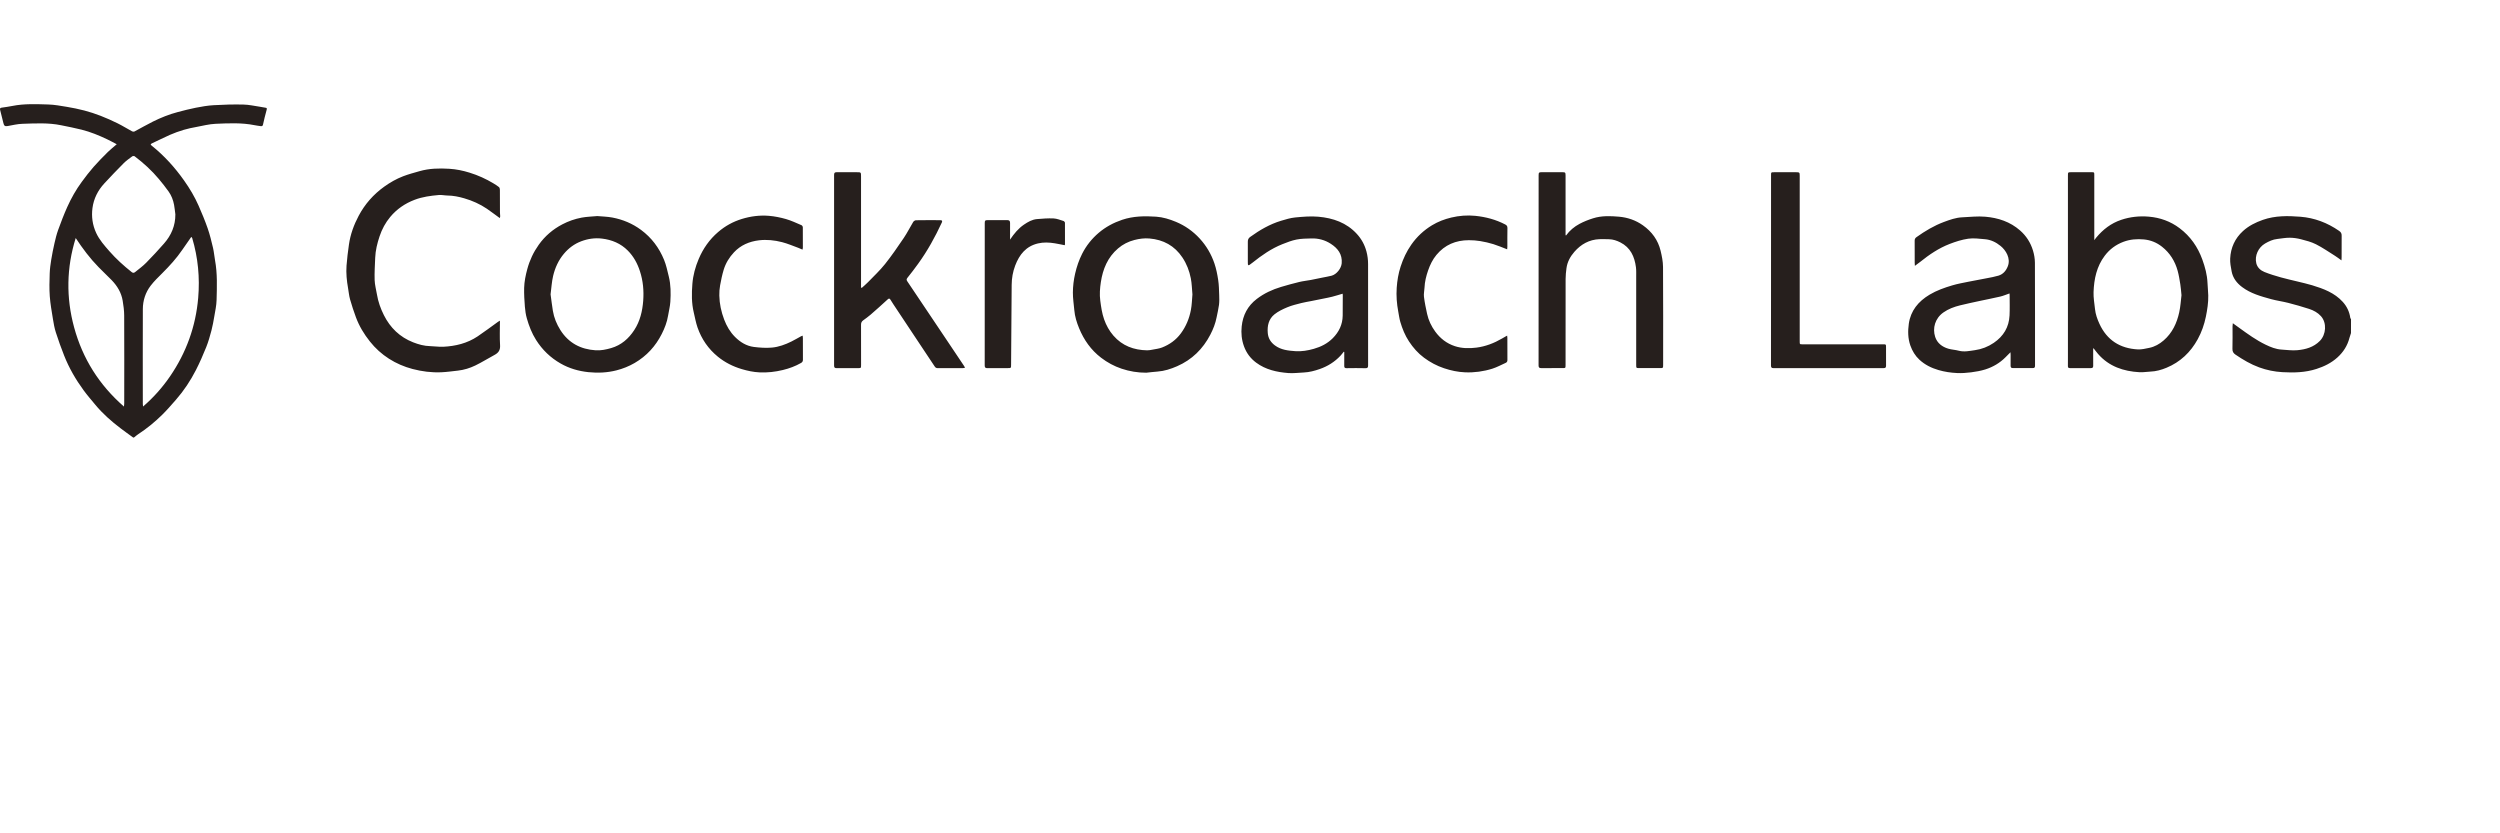 <svg viewBox="0 -25 600 200" fill="none" xmlns="http://www.w3.org/2000/svg">
<path d="M564.243 51.614C564.184 51.496 564.088 51.384 564.067 51.262C563.854 49.806 563.241 48.522 562.26 47.445C560.287 45.27 557.633 44.289 554.919 43.463C553.768 43.111 552.59 42.86 551.422 42.567C550.09 42.237 548.741 41.949 547.419 41.576C546.081 41.197 544.743 40.797 543.458 40.275C542.536 39.902 541.763 39.214 541.512 38.191C541.07 36.378 541.992 34.395 543.613 33.446C544.524 32.913 545.473 32.471 546.539 32.353C547.536 32.241 548.528 32.05 549.524 32.055C550.431 32.06 551.358 32.193 552.238 32.423C553.464 32.737 554.717 33.062 555.836 33.627C557.425 34.432 558.901 35.456 560.415 36.405C560.916 36.719 561.38 37.087 561.951 37.492C561.967 37.156 561.988 36.954 561.988 36.751C561.988 35.029 561.972 33.308 561.998 31.586C562.009 31.058 561.871 30.743 561.391 30.413C558.581 28.467 555.474 27.284 552.099 27.017C549.082 26.777 546.038 26.735 543.09 27.764C541.331 28.382 539.7 29.192 538.319 30.45C536.379 32.22 535.366 34.459 535.243 37.055C535.195 38.073 535.398 39.118 535.59 40.126C535.888 41.72 536.826 42.935 538.106 43.895C540.174 45.451 542.621 46.117 545.052 46.789C546.411 47.162 547.819 47.343 549.189 47.695C550.868 48.127 552.542 48.602 554.194 49.14C555.26 49.486 556.268 50.036 557.03 50.878C558.486 52.493 558.267 55.297 556.764 56.822C555.271 58.336 553.352 58.869 551.353 59.05C550.105 59.162 548.831 58.975 547.568 58.901C546.203 58.815 544.961 58.309 543.746 57.723C541.491 56.635 539.471 55.169 537.455 53.709C536.965 53.351 536.469 52.999 535.878 52.573C535.846 52.914 535.808 53.111 535.808 53.314C535.803 55.121 535.84 56.934 535.787 58.741C535.766 59.391 536.027 59.775 536.512 60.105C538.308 61.326 540.153 62.424 542.216 63.176C544.018 63.832 545.878 64.21 547.765 64.317C550.516 64.477 553.261 64.413 555.943 63.549C557.808 62.952 559.514 62.11 560.964 60.804C562.393 59.519 563.39 57.962 563.87 56.086C563.971 55.697 564.115 55.318 564.237 54.935L564.243 51.614ZM375.863 31.5C375.82 31.484 375.778 31.468 375.735 31.452C375.735 31.159 375.735 30.871 375.735 30.578C375.735 26.09 375.735 21.601 375.735 17.118C375.735 16.404 375.661 16.329 374.962 16.329C373.31 16.329 371.652 16.329 369.999 16.329C369.365 16.329 369.269 16.425 369.269 17.059C369.269 32.279 369.269 47.498 369.258 62.712C369.258 63.187 369.413 63.352 369.893 63.347C371.598 63.325 373.304 63.341 375.01 63.341C375.724 63.341 375.735 63.331 375.735 62.606C375.735 55.718 375.73 48.831 375.746 41.944C375.746 41.085 375.842 40.222 375.954 39.369C376.156 37.86 376.865 36.565 377.851 35.435C379.435 33.617 381.402 32.513 383.854 32.401C384.622 32.369 385.395 32.407 386.167 32.417C387.138 32.439 388.039 32.748 388.881 33.174C391.317 34.406 392.298 36.591 392.628 39.145C392.724 39.896 392.682 40.675 392.687 41.437C392.687 48.5 392.687 55.558 392.687 62.622C392.687 63.309 392.719 63.341 393.385 63.341C395.038 63.341 396.696 63.341 398.348 63.341C399.148 63.341 399.153 63.341 399.153 62.542C399.153 54.716 399.18 46.89 399.127 39.059C399.116 37.764 398.849 36.453 398.546 35.189C397.927 32.615 396.445 30.594 394.292 29.07C392.575 27.854 390.629 27.188 388.572 27.007C386.487 26.825 384.36 26.745 382.324 27.396C381.215 27.747 380.117 28.179 379.094 28.723C377.825 29.4 376.721 30.317 375.863 31.5ZM206.824 44.097C206.765 44.065 206.706 44.028 206.648 43.996C206.648 43.772 206.648 43.548 206.648 43.33C206.648 40.44 206.648 37.556 206.648 34.667C206.648 28.894 206.648 23.115 206.648 17.342C206.648 16.345 206.637 16.334 205.672 16.334C204.052 16.334 202.431 16.345 200.816 16.329C200.336 16.324 200.181 16.494 200.181 16.969C200.192 32.225 200.192 47.477 200.181 62.734C200.181 63.219 200.341 63.363 200.816 63.357C202.506 63.336 204.195 63.352 205.885 63.352C206.648 63.352 206.653 63.347 206.658 62.606C206.658 59.386 206.669 56.171 206.648 52.952C206.642 52.482 206.786 52.163 207.149 51.896C207.756 51.448 208.38 51.011 208.951 50.515C210.342 49.311 211.712 48.079 213.066 46.832C213.38 46.544 213.53 46.656 213.706 46.922C213.951 47.296 214.18 47.679 214.425 48.053C216.088 50.558 217.746 53.063 219.415 55.569C221.051 58.032 222.704 60.484 224.33 62.957C224.532 63.267 224.751 63.357 225.092 63.357C227.075 63.347 229.064 63.352 231.047 63.352C231.207 63.352 231.372 63.32 231.59 63.293C231.516 63.117 231.489 63 231.425 62.904C230.29 61.204 229.149 59.508 228.013 57.808C226.297 55.254 224.586 52.696 222.869 50.142C221.174 47.615 219.484 45.089 217.784 42.567C217.586 42.274 217.485 42.05 217.762 41.704C218.653 40.595 219.522 39.459 220.353 38.303C222.597 35.205 224.431 31.874 226.036 28.409C226.212 28.025 226.11 27.849 225.679 27.843C223.728 27.833 221.776 27.828 219.825 27.86C219.596 27.865 219.282 28.078 219.159 28.286C218.391 29.549 217.736 30.882 216.909 32.103C215.465 34.235 214.009 36.367 212.405 38.377C211.168 39.928 209.697 41.298 208.316 42.727C207.852 43.207 207.325 43.639 206.824 44.097ZM119.948 27.342C119.99 27.172 120.049 27.033 120.049 26.895C120.044 26.601 119.99 26.308 119.99 26.015C119.985 24.187 119.996 22.363 119.974 20.535C119.974 20.316 119.9 20.023 119.75 19.901C119.356 19.575 118.908 19.309 118.471 19.037C116.659 17.939 114.739 17.07 112.708 16.441C111.114 15.945 109.494 15.609 107.847 15.508C105.437 15.359 103.028 15.407 100.677 16.084C99.36 16.462 98.027 16.814 96.748 17.305C95.127 17.928 93.624 18.787 92.206 19.805C89.615 21.665 87.568 23.995 86.081 26.793C84.93 28.958 84.093 31.255 83.746 33.691C83.506 35.381 83.288 37.076 83.165 38.777C83.037 40.579 83.218 42.37 83.533 44.15C83.693 45.051 83.767 45.968 84.013 46.843C84.423 48.292 84.898 49.726 85.42 51.144C86.209 53.271 87.371 55.191 88.784 56.966C90.079 58.597 91.604 59.977 93.358 61.097C95.106 62.211 96.983 63.021 98.998 63.554C101.279 64.157 103.582 64.445 105.928 64.344C107.255 64.285 108.572 64.093 109.894 63.949C111.36 63.784 112.772 63.347 114.084 62.712C115.656 61.95 117.138 61.012 118.679 60.185C119.628 59.679 120.092 59.039 120.017 57.861C119.889 55.931 119.985 53.991 119.985 51.96C119.798 52.067 119.654 52.136 119.532 52.227C117.895 53.399 116.296 54.615 114.627 55.734C112.138 57.397 109.323 58.08 106.37 58.224C105.336 58.272 104.296 58.096 103.257 58.074C101.818 58.048 100.448 57.664 99.141 57.152C95.964 55.905 93.656 53.676 92.132 50.633C91.343 49.06 90.756 47.418 90.468 45.675C90.276 44.518 89.951 43.372 89.914 42.21C89.855 40.429 89.978 38.644 90.047 36.863C90.117 35.093 90.538 33.393 91.097 31.719C91.668 30.008 92.51 28.435 93.661 27.06C95.234 25.178 97.196 23.829 99.509 22.95C101.396 22.23 103.353 21.98 105.325 21.804C106.002 21.745 106.701 21.916 107.394 21.926C108.774 21.942 110.102 22.209 111.418 22.593C113.364 23.158 115.187 23.973 116.861 25.104C117.885 25.807 118.86 26.559 119.948 27.342ZM425.045 39.875C425.045 47.477 425.05 55.078 425.034 62.68C425.034 63.155 425.136 63.357 425.663 63.357C434.459 63.341 443.25 63.347 452.045 63.352C452.493 63.352 452.664 63.213 452.653 62.755C452.632 61.294 452.648 59.834 452.648 58.373C452.648 57.643 452.643 57.637 451.934 57.637C445.51 57.637 439.081 57.637 432.657 57.637C431.938 57.637 431.932 57.637 431.932 56.934C431.932 52.306 431.932 47.679 431.932 43.052C431.932 34.427 431.932 25.797 431.932 17.171C431.932 16.398 431.863 16.334 431.101 16.334C429.342 16.334 427.582 16.334 425.823 16.334C425.05 16.334 425.05 16.334 425.05 17.123C425.045 24.704 425.045 32.289 425.045 39.875ZM361.72 34.837C361.736 34.635 361.763 34.432 361.768 34.235C361.774 32.737 361.747 31.244 361.784 29.747C361.795 29.288 361.614 29.054 361.246 28.867C358.986 27.689 356.566 27.055 354.049 26.799C352.125 26.607 350.195 26.761 348.314 27.209C346.688 27.598 345.126 28.19 343.686 29.064C341.703 30.269 340.045 31.815 338.713 33.718C337.583 35.333 336.762 37.087 336.154 38.964C335.61 40.637 335.328 42.343 335.21 44.076C335.083 45.979 335.221 47.882 335.578 49.764C335.738 50.59 335.834 51.438 336.069 52.237C336.554 53.89 337.199 55.484 338.153 56.934C339.139 58.432 340.312 59.775 341.767 60.852C343.239 61.945 344.822 62.797 346.57 63.379C348.218 63.928 349.891 64.29 351.624 64.359C353.858 64.45 356.054 64.151 358.176 63.48C359.279 63.128 360.318 62.558 361.385 62.078C361.688 61.945 361.784 61.705 361.779 61.369C361.763 59.615 361.774 57.856 361.768 56.102C361.768 55.937 361.742 55.777 361.72 55.553C361.55 55.644 361.449 55.692 361.347 55.75C361.059 55.91 360.777 56.075 360.494 56.241C358.575 57.36 356.518 58.154 354.321 58.432C352.61 58.645 350.867 58.634 349.172 58.08C347.189 57.429 345.643 56.214 344.443 54.561C343.521 53.293 342.839 51.875 342.503 50.329C342.204 48.969 341.922 47.605 341.751 46.229C341.661 45.526 341.853 44.785 341.879 44.065C341.938 42.62 342.284 41.234 342.753 39.886C343.217 38.553 343.83 37.284 344.742 36.181C346.757 33.75 349.396 32.652 352.514 32.647C353.426 32.647 354.353 32.711 355.254 32.86C356.32 33.036 357.381 33.276 358.41 33.595C359.508 33.937 360.58 34.4 361.72 34.837ZM192.644 55.558C192.457 55.622 192.361 55.649 192.276 55.692C191.492 56.118 190.725 56.577 189.925 56.971C188.454 57.701 186.892 58.272 185.271 58.421C183.837 58.549 182.361 58.448 180.921 58.266C179.146 58.037 177.659 57.12 176.406 55.867C175.223 54.684 174.402 53.277 173.805 51.709C173.096 49.838 172.674 47.914 172.637 45.92C172.621 45.11 172.68 44.289 172.824 43.495C173.053 42.231 173.314 40.963 173.687 39.736C174.167 38.159 175.025 36.762 176.156 35.557C177.765 33.835 179.828 32.961 182.126 32.678C183.997 32.449 185.879 32.647 187.697 33.116C189.019 33.457 190.287 34.006 191.577 34.475C191.908 34.592 192.228 34.747 192.606 34.912C192.644 34.72 192.686 34.592 192.686 34.459C192.692 32.822 192.697 31.191 192.676 29.555C192.676 29.379 192.516 29.112 192.361 29.048C191.135 28.526 189.92 27.945 188.646 27.577C187.313 27.193 185.927 26.916 184.546 26.799C182.345 26.617 180.175 26.895 178.037 27.55C175.905 28.206 174.023 29.251 172.349 30.69C170.281 32.465 168.756 34.635 167.69 37.151C166.875 39.075 166.331 41.069 166.171 43.127C165.99 45.419 165.958 47.738 166.507 50.009C166.795 51.208 167.003 52.44 167.408 53.602C168.378 56.379 169.998 58.746 172.296 60.612C173.997 61.993 175.916 62.957 178.027 63.587C179.423 64.002 180.836 64.306 182.286 64.37C184.178 64.461 186.044 64.248 187.894 63.8C189.429 63.427 190.879 62.894 192.249 62.11C192.58 61.918 192.702 61.699 192.702 61.326C192.686 59.604 192.697 57.883 192.692 56.161C192.681 55.974 192.66 55.803 192.644 55.558ZM242.412 32.508C242.412 32.327 242.412 32.14 242.412 31.959C242.412 30.813 242.396 29.661 242.417 28.515C242.428 28.014 242.22 27.828 241.74 27.828C240.173 27.838 238.606 27.828 237.039 27.833C236.436 27.833 236.34 27.939 236.34 28.537C236.34 39.928 236.34 51.326 236.33 62.718C236.33 63.24 236.521 63.363 237.001 63.357C238.6 63.336 240.205 63.347 241.81 63.347C242.668 63.347 242.657 63.347 242.662 62.515C242.71 56.139 242.764 49.758 242.801 43.383C242.812 41.778 243.078 40.232 243.649 38.729C244.646 36.101 246.239 34.096 249.123 33.419C250.461 33.105 251.81 33.174 253.148 33.393C253.942 33.521 254.726 33.697 255.526 33.851C255.552 33.771 255.595 33.702 255.595 33.638C255.6 31.916 255.611 30.194 255.59 28.473C255.59 28.318 255.392 28.083 255.238 28.035C254.449 27.796 253.655 27.46 252.85 27.422C251.528 27.364 250.19 27.465 248.862 27.582C247.7 27.684 246.703 28.265 245.76 28.904C244.39 29.832 243.366 31.101 242.412 32.508ZM292.607 45.808C292.564 44.609 292.548 43.393 292.367 42.21C292.164 40.872 291.903 39.529 291.471 38.249C290.714 36.016 289.531 33.99 287.926 32.247C286.322 30.504 284.424 29.16 282.228 28.243C280.692 27.604 279.093 27.113 277.451 27.001C274.722 26.82 271.998 26.852 269.332 27.747C267.243 28.451 265.356 29.464 263.692 30.877C262.04 32.279 260.707 33.953 259.721 35.893C258.948 37.418 258.41 39.017 258.026 40.685C257.685 42.178 257.503 43.687 257.493 45.201C257.482 46.608 257.711 48.021 257.834 49.428C257.962 50.953 258.415 52.403 258.991 53.794C260.142 56.582 261.827 58.991 264.258 60.852C265.761 62.003 267.403 62.888 269.178 63.485C271.086 64.125 273.064 64.455 275.1 64.45C275.996 64.359 276.886 64.242 277.782 64.178C279.44 64.061 280.986 63.554 282.494 62.899C286.076 61.337 288.699 58.751 290.485 55.308C291.167 53.996 291.706 52.621 291.988 51.155C292.18 50.158 292.431 49.172 292.559 48.17C292.655 47.402 292.639 46.597 292.607 45.808ZM285.815 49.396C285.426 51.432 284.659 53.319 283.406 55.015C282.228 56.608 280.698 57.691 278.891 58.4C278.192 58.672 277.425 58.757 276.684 58.901C276.225 58.991 275.761 59.087 275.298 59.077C272.126 59.018 269.359 58.005 267.227 55.558C266.225 54.407 265.494 53.085 264.988 51.645C264.476 50.19 264.268 48.687 264.066 47.157C263.863 45.643 263.986 44.161 264.204 42.711C264.673 39.587 265.846 36.746 268.33 34.624C269.476 33.643 270.788 32.972 272.27 32.593C273.459 32.289 274.658 32.13 275.868 32.236C279.21 32.519 281.892 33.969 283.784 36.805C284.802 38.334 285.447 40.019 285.794 41.789C286.045 43.052 286.06 44.369 286.183 45.659C286.071 46.922 286.05 48.181 285.815 49.396ZM63.67 0.843C63.26 0.784 62.86 0.688 62.45 0.63C61.101 0.433 59.752 0.118 58.404 0.091C56.026 0.038 53.643 0.107 51.271 0.246C49.832 0.331 48.392 0.582 46.974 0.859C45.524 1.142 44.096 1.52 42.667 1.893C40.599 2.437 38.621 3.231 36.707 4.18C35.215 4.921 33.775 5.763 32.299 6.542C32.144 6.622 31.872 6.611 31.718 6.531C30.55 5.902 29.425 5.193 28.242 4.607C26.904 3.946 25.534 3.333 24.143 2.794C22.879 2.304 21.584 1.877 20.272 1.531C18.876 1.163 17.452 0.88 16.029 0.64C14.547 0.395 13.055 0.118 11.562 0.075C8.699 -0.005 5.826 -0.143 2.99 0.422C2.126 0.592 1.257 0.72 0.389 0.838C-0.006 0.891 -0.049 1.078 0.037 1.413C0.303 2.442 0.57 3.476 0.81 4.516C0.97 5.22 1.204 5.364 1.865 5.246C3.038 5.033 4.211 4.75 5.394 4.713C8.497 4.617 11.615 4.425 14.691 5.065C16.322 5.401 17.964 5.71 19.585 6.121C21.722 6.659 23.759 7.496 25.747 8.445C26.499 8.802 27.224 9.207 28.018 9.618C27.256 10.278 26.536 10.838 25.891 11.473C24.718 12.64 23.551 13.813 22.463 15.055C21.451 16.206 20.523 17.427 19.617 18.659C18.236 20.535 17.095 22.566 16.141 24.682C15.331 26.479 14.632 28.334 13.955 30.189C13.582 31.218 13.321 32.295 13.076 33.366C12.777 34.672 12.516 35.994 12.297 37.316C12.122 38.404 11.967 39.507 11.93 40.611C11.871 42.434 11.812 44.268 11.946 46.086C12.079 47.919 12.409 49.748 12.703 51.566C12.879 52.653 13.07 53.746 13.406 54.791C14.003 56.656 14.67 58.501 15.389 60.324C16.573 63.32 18.177 66.097 20.081 68.688C20.955 69.882 21.93 71.002 22.874 72.142C24.628 74.269 26.691 76.076 28.876 77.745C29.884 78.518 30.923 79.248 31.952 80C32.022 80 32.091 80 32.16 80C32.48 79.744 32.778 79.467 33.12 79.243C35.204 77.884 37.123 76.316 38.893 74.579C40.071 73.422 41.153 72.164 42.246 70.916C44.138 68.757 45.711 66.369 47.017 63.826C47.934 62.035 48.739 60.185 49.49 58.32C50.008 57.03 50.386 55.681 50.743 54.332C51.036 53.218 51.239 52.077 51.431 50.942C51.65 49.636 51.948 48.319 51.98 47.002C52.065 43.815 52.188 40.621 51.607 37.455C51.426 36.474 51.356 35.467 51.127 34.496C50.754 32.918 50.375 31.335 49.842 29.805C49.203 27.966 48.451 26.159 47.667 24.373C46.729 22.235 45.535 20.236 44.181 18.323C41.969 15.188 39.421 12.379 36.43 9.975C36.185 9.777 36.004 9.618 36.467 9.404C37.907 8.749 39.309 8.008 40.753 7.379C41.836 6.904 42.96 6.504 44.09 6.163C45.093 5.859 46.127 5.657 47.156 5.465C48.68 5.177 50.205 4.782 51.745 4.713C54.864 4.58 57.998 4.42 61.096 5.044C61.586 5.145 62.082 5.204 62.578 5.273C62.844 5.31 63.036 5.262 63.111 4.937C63.388 3.732 63.665 2.522 64.001 1.333C64.113 0.944 63.985 0.886 63.67 0.843ZM29.814 71.844C29.814 72.041 29.782 72.238 29.751 72.579C23.785 67.377 19.835 61.065 17.799 53.607C15.837 46.432 15.954 39.241 18.172 32.13C19.83 34.651 21.594 37.013 23.668 39.123C24.697 40.174 25.768 41.176 26.792 42.226C28.141 43.617 29.122 45.233 29.441 47.162C29.639 48.335 29.799 49.524 29.804 50.707C29.841 57.755 29.82 64.797 29.814 71.844ZM45.903 31.863C45.983 31.953 46.1 32.028 46.127 32.13C47.534 36.831 47.982 41.65 47.566 46.507C46.98 53.346 44.698 59.642 40.817 65.314C38.999 67.968 36.878 70.367 34.335 72.569C34.308 72.286 34.276 72.126 34.276 71.961C34.271 64.365 34.25 56.763 34.282 49.167C34.292 47.12 34.911 45.195 36.158 43.564C36.995 42.471 38.003 41.506 38.978 40.531C40.721 38.793 42.374 36.98 43.76 34.944C44.458 33.937 45.162 32.934 45.903 31.863ZM38.147 17.987C38.962 18.968 39.757 19.965 40.492 21.004C41.153 21.942 41.558 23.014 41.772 24.139C41.915 24.901 41.985 25.674 42.086 26.442C42.102 29.155 41.111 31.463 39.357 33.457C37.976 35.024 36.563 36.565 35.092 38.052C34.298 38.862 33.365 39.539 32.48 40.259C32.229 40.462 31.979 40.6 31.616 40.312C29.692 38.782 27.874 37.14 26.253 35.291C25.065 33.931 23.855 32.577 23.082 30.909C22.202 29 21.92 26.985 22.192 24.933C22.49 22.678 23.487 20.695 25.033 19.026C26.557 17.379 28.103 15.759 29.687 14.17C30.305 13.552 31.035 13.045 31.739 12.523C31.872 12.427 32.197 12.416 32.32 12.512C34.458 14.133 36.43 15.929 38.147 17.987ZM529.8 42.908C529.72 40.957 529.219 39.108 528.558 37.284C527.46 34.256 525.696 31.719 523.105 29.768C520.909 28.11 518.409 27.225 515.706 26.996C513.472 26.804 511.26 27.033 509.101 27.758C506.643 28.579 504.719 30.077 503.093 32.028C502.96 32.183 502.848 32.353 502.629 32.636C502.629 32.348 502.629 32.225 502.629 32.103C502.629 27.076 502.629 22.049 502.629 17.022C502.629 16.334 502.624 16.329 501.926 16.329C500.342 16.329 498.759 16.329 497.171 16.329C496.302 16.329 496.302 16.329 496.302 17.177C496.302 31.735 496.302 46.293 496.302 60.852C496.302 61.513 496.318 62.174 496.296 62.835C496.28 63.224 496.43 63.352 496.808 63.347C498.482 63.331 500.151 63.331 501.824 63.347C502.246 63.352 502.374 63.165 502.368 62.776C502.358 61.961 502.363 61.14 502.363 60.324C502.363 59.759 502.363 59.189 502.363 58.623C502.4 58.618 502.443 58.618 502.48 58.613C502.827 59.055 503.157 59.519 503.53 59.946C506.169 62.963 509.639 64.12 513.504 64.333C514.362 64.381 515.231 64.216 516.095 64.183C517.444 64.136 518.728 63.773 519.949 63.267C523.276 61.891 525.744 59.54 527.46 56.401C528.388 54.705 529.022 52.904 529.411 50.995C529.752 49.311 530.019 47.626 529.982 45.91C529.955 44.913 529.843 43.91 529.8 42.908ZM523.02 49.924C522.455 52.541 521.356 54.908 519.277 56.704C518.275 57.568 517.14 58.218 515.834 58.485C514.922 58.672 513.984 58.906 513.078 58.858C508.813 58.629 505.668 56.646 503.861 52.706C503.344 51.576 502.928 50.414 502.8 49.172C502.661 47.818 502.405 46.453 502.453 45.105C502.565 41.97 503.194 38.942 505.146 36.367C506.308 34.827 507.8 33.718 509.634 33.03C511.239 32.428 512.886 32.311 514.544 32.465C516.143 32.615 517.614 33.206 518.888 34.219C520.791 35.722 522.007 37.69 522.641 40.003C522.929 41.059 523.1 42.151 523.276 43.239C523.403 44.038 523.457 44.849 523.558 45.846C523.404 47.088 523.324 48.527 523.02 49.924ZM488.38 38.068C488.375 37.082 488.199 36.064 487.911 35.115C487.341 33.244 486.317 31.628 484.825 30.317C482.431 28.211 479.552 27.278 476.477 27.012C474.643 26.852 472.772 27.07 470.922 27.156C469.387 27.225 467.947 27.747 466.529 28.275C464.168 29.155 462.014 30.445 459.962 31.911C459.653 32.13 459.514 32.38 459.519 32.775C459.535 34.55 459.525 36.325 459.53 38.095C459.53 38.265 459.551 38.436 459.573 38.804C460.084 38.42 460.484 38.143 460.857 37.844C463.022 36.106 465.314 34.55 467.915 33.547C469.355 32.993 470.853 32.508 472.372 32.289C473.667 32.103 475.032 32.295 476.359 32.407C477.788 32.524 479.03 33.126 480.144 34.033C481.407 35.056 482.618 37.002 481.877 38.9C481.455 39.976 480.757 40.813 479.632 41.154C478.731 41.426 477.793 41.586 476.866 41.767C475.416 42.055 473.955 42.306 472.505 42.599C471.172 42.871 469.829 43.106 468.528 43.495C466.652 44.054 464.807 44.7 463.102 45.718C460.399 47.333 458.554 49.566 458.112 52.712C457.872 54.434 457.888 56.203 458.48 57.904C458.944 59.226 459.647 60.399 460.676 61.347C461.977 62.542 463.507 63.304 465.213 63.805C466.684 64.237 468.182 64.461 469.696 64.53C470.815 64.583 471.951 64.503 473.065 64.359C474.222 64.21 475.389 64.008 476.498 63.656C478.321 63.075 479.952 62.12 481.312 60.751C481.69 60.372 482.069 59.993 482.516 59.54C482.532 59.828 482.548 60.015 482.548 60.201C482.554 61.054 482.559 61.907 482.543 62.76C482.538 63.181 482.687 63.347 483.124 63.341C484.691 63.325 486.259 63.32 487.826 63.341C488.295 63.347 488.412 63.187 488.407 62.739C488.401 54.524 488.417 46.293 488.38 38.068ZM482.292 50.697C482.159 53.517 480.842 55.686 478.513 57.28C477.132 58.224 475.597 58.815 473.987 59.039C472.724 59.215 471.428 59.524 470.112 59.173C469.285 58.949 468.4 58.927 467.585 58.682C466.119 58.245 464.935 57.355 464.445 55.867C463.757 53.773 464.408 51.395 466.428 49.982C467.627 49.14 468.981 48.639 470.383 48.292C471.951 47.903 473.534 47.573 475.112 47.232C476.759 46.874 478.422 46.56 480.059 46.176C480.805 46 481.514 45.691 482.282 45.425C482.292 45.595 482.314 45.75 482.314 45.899C482.314 47.493 482.367 49.097 482.292 50.697ZM328.339 38.377C328.339 37.348 328.216 36.362 327.95 35.36C327.523 33.755 326.756 32.353 325.652 31.149C323.179 28.441 319.927 27.326 316.409 27.012C314.575 26.847 312.698 27.012 310.854 27.188C309.703 27.3 308.562 27.652 307.448 27.987C304.734 28.808 302.325 30.221 300.038 31.868C299.611 32.177 299.478 32.529 299.478 33.009C299.483 34.576 299.478 36.138 299.478 37.706C299.478 37.929 299.462 38.159 299.489 38.383C299.526 38.654 299.654 38.756 299.91 38.553C300.139 38.372 300.384 38.212 300.614 38.031C302.821 36.266 305.129 34.651 307.773 33.601C308.887 33.158 310.022 32.716 311.19 32.487C312.352 32.257 313.567 32.257 314.756 32.225C316.419 32.177 317.981 32.604 319.373 33.499C321.057 34.582 322.187 36.016 322.011 38.175C321.91 39.406 320.796 40.845 319.581 41.17C318.85 41.362 318.099 41.474 317.358 41.629C316.43 41.816 315.502 42.018 314.575 42.194C313.658 42.365 312.725 42.455 311.824 42.674C310.358 43.031 308.898 43.431 307.453 43.862C305.353 44.492 303.391 45.398 301.632 46.741C299.435 48.415 298.284 50.649 298.007 53.33C297.836 54.951 297.985 56.56 298.561 58.128C299.148 59.732 300.123 61.028 301.472 62.03C303.748 63.725 306.424 64.311 309.175 64.53C310.412 64.626 311.664 64.45 312.912 64.397C314.234 64.338 315.492 64.002 316.734 63.571C318.658 62.899 320.327 61.849 321.718 60.367C322.001 60.068 322.241 59.732 322.496 59.413C322.539 59.428 322.582 59.444 322.624 59.466C322.624 60.575 322.64 61.683 322.619 62.792C322.608 63.213 322.736 63.373 323.179 63.363C324.677 63.336 326.175 63.331 327.673 63.368C328.19 63.379 328.344 63.251 328.344 62.712C328.328 54.588 328.334 46.485 328.339 38.377ZM322.246 50.75C322.219 52.888 321.35 54.673 319.863 56.171C318.594 57.44 317.048 58.229 315.332 58.714C313.877 59.13 312.384 59.386 310.881 59.279C309.169 59.157 307.442 58.986 305.982 57.898C304.979 57.152 304.372 56.203 304.265 54.929C304.111 53.175 304.484 51.566 305.87 50.446C306.776 49.716 307.879 49.193 308.967 48.74C310.038 48.292 311.185 48.026 312.315 47.733C313.098 47.53 313.903 47.413 314.698 47.253C315.657 47.061 316.622 46.869 317.581 46.672C318.306 46.523 319.037 46.395 319.751 46.208C320.561 46 321.361 45.744 322.225 45.488C322.235 45.558 322.267 45.675 322.267 45.792C322.251 47.445 322.262 49.097 322.246 50.75ZM160.51 41.362C160.174 40.014 159.897 38.633 159.374 37.359C158.191 34.48 156.389 32.05 153.846 30.173C151.783 28.648 149.486 27.689 146.996 27.215C145.813 26.985 144.587 26.969 143.344 26.857C142.108 26.975 140.834 27.001 139.597 27.23C137.976 27.534 136.414 28.078 134.943 28.851C132.678 30.04 130.79 31.655 129.303 33.739C128.034 35.52 127.123 37.455 126.552 39.571C126.147 41.059 125.838 42.562 125.795 44.097C125.758 45.6 125.854 47.109 125.971 48.612C126.046 49.55 126.185 50.505 126.441 51.411C126.958 53.229 127.635 54.977 128.658 56.593C130.161 58.97 132.123 60.857 134.554 62.243C136.612 63.421 138.872 64.072 141.212 64.317C143.462 64.551 145.733 64.45 147.934 63.89C149.464 63.501 150.93 62.92 152.316 62.115C155.195 60.436 157.338 58.09 158.825 55.142C159.523 53.762 160.083 52.317 160.334 50.777C160.515 49.657 160.813 48.543 160.883 47.418C161.005 45.387 161.005 43.351 160.51 41.362ZM154.369 47.194C154.182 49.684 153.601 52.109 152.215 54.226C150.877 56.273 149.112 57.829 146.682 58.538C145.455 58.895 144.213 59.151 142.961 59.071C139.357 58.842 136.462 57.323 134.49 54.21C133.589 52.781 132.96 51.251 132.688 49.588C132.475 48.282 132.32 46.965 132.139 45.643C132.336 44.145 132.411 42.647 132.752 41.213C133.216 39.267 134.026 37.455 135.348 35.893C136.489 34.539 137.859 33.521 139.49 32.908C141.09 32.3 142.785 32.055 144.485 32.263C146.852 32.545 148.984 33.43 150.685 35.152C152.066 36.543 152.977 38.217 153.58 40.083C154.342 42.402 154.55 44.785 154.369 47.194Z" fill="#261F1D"/>
</svg>
